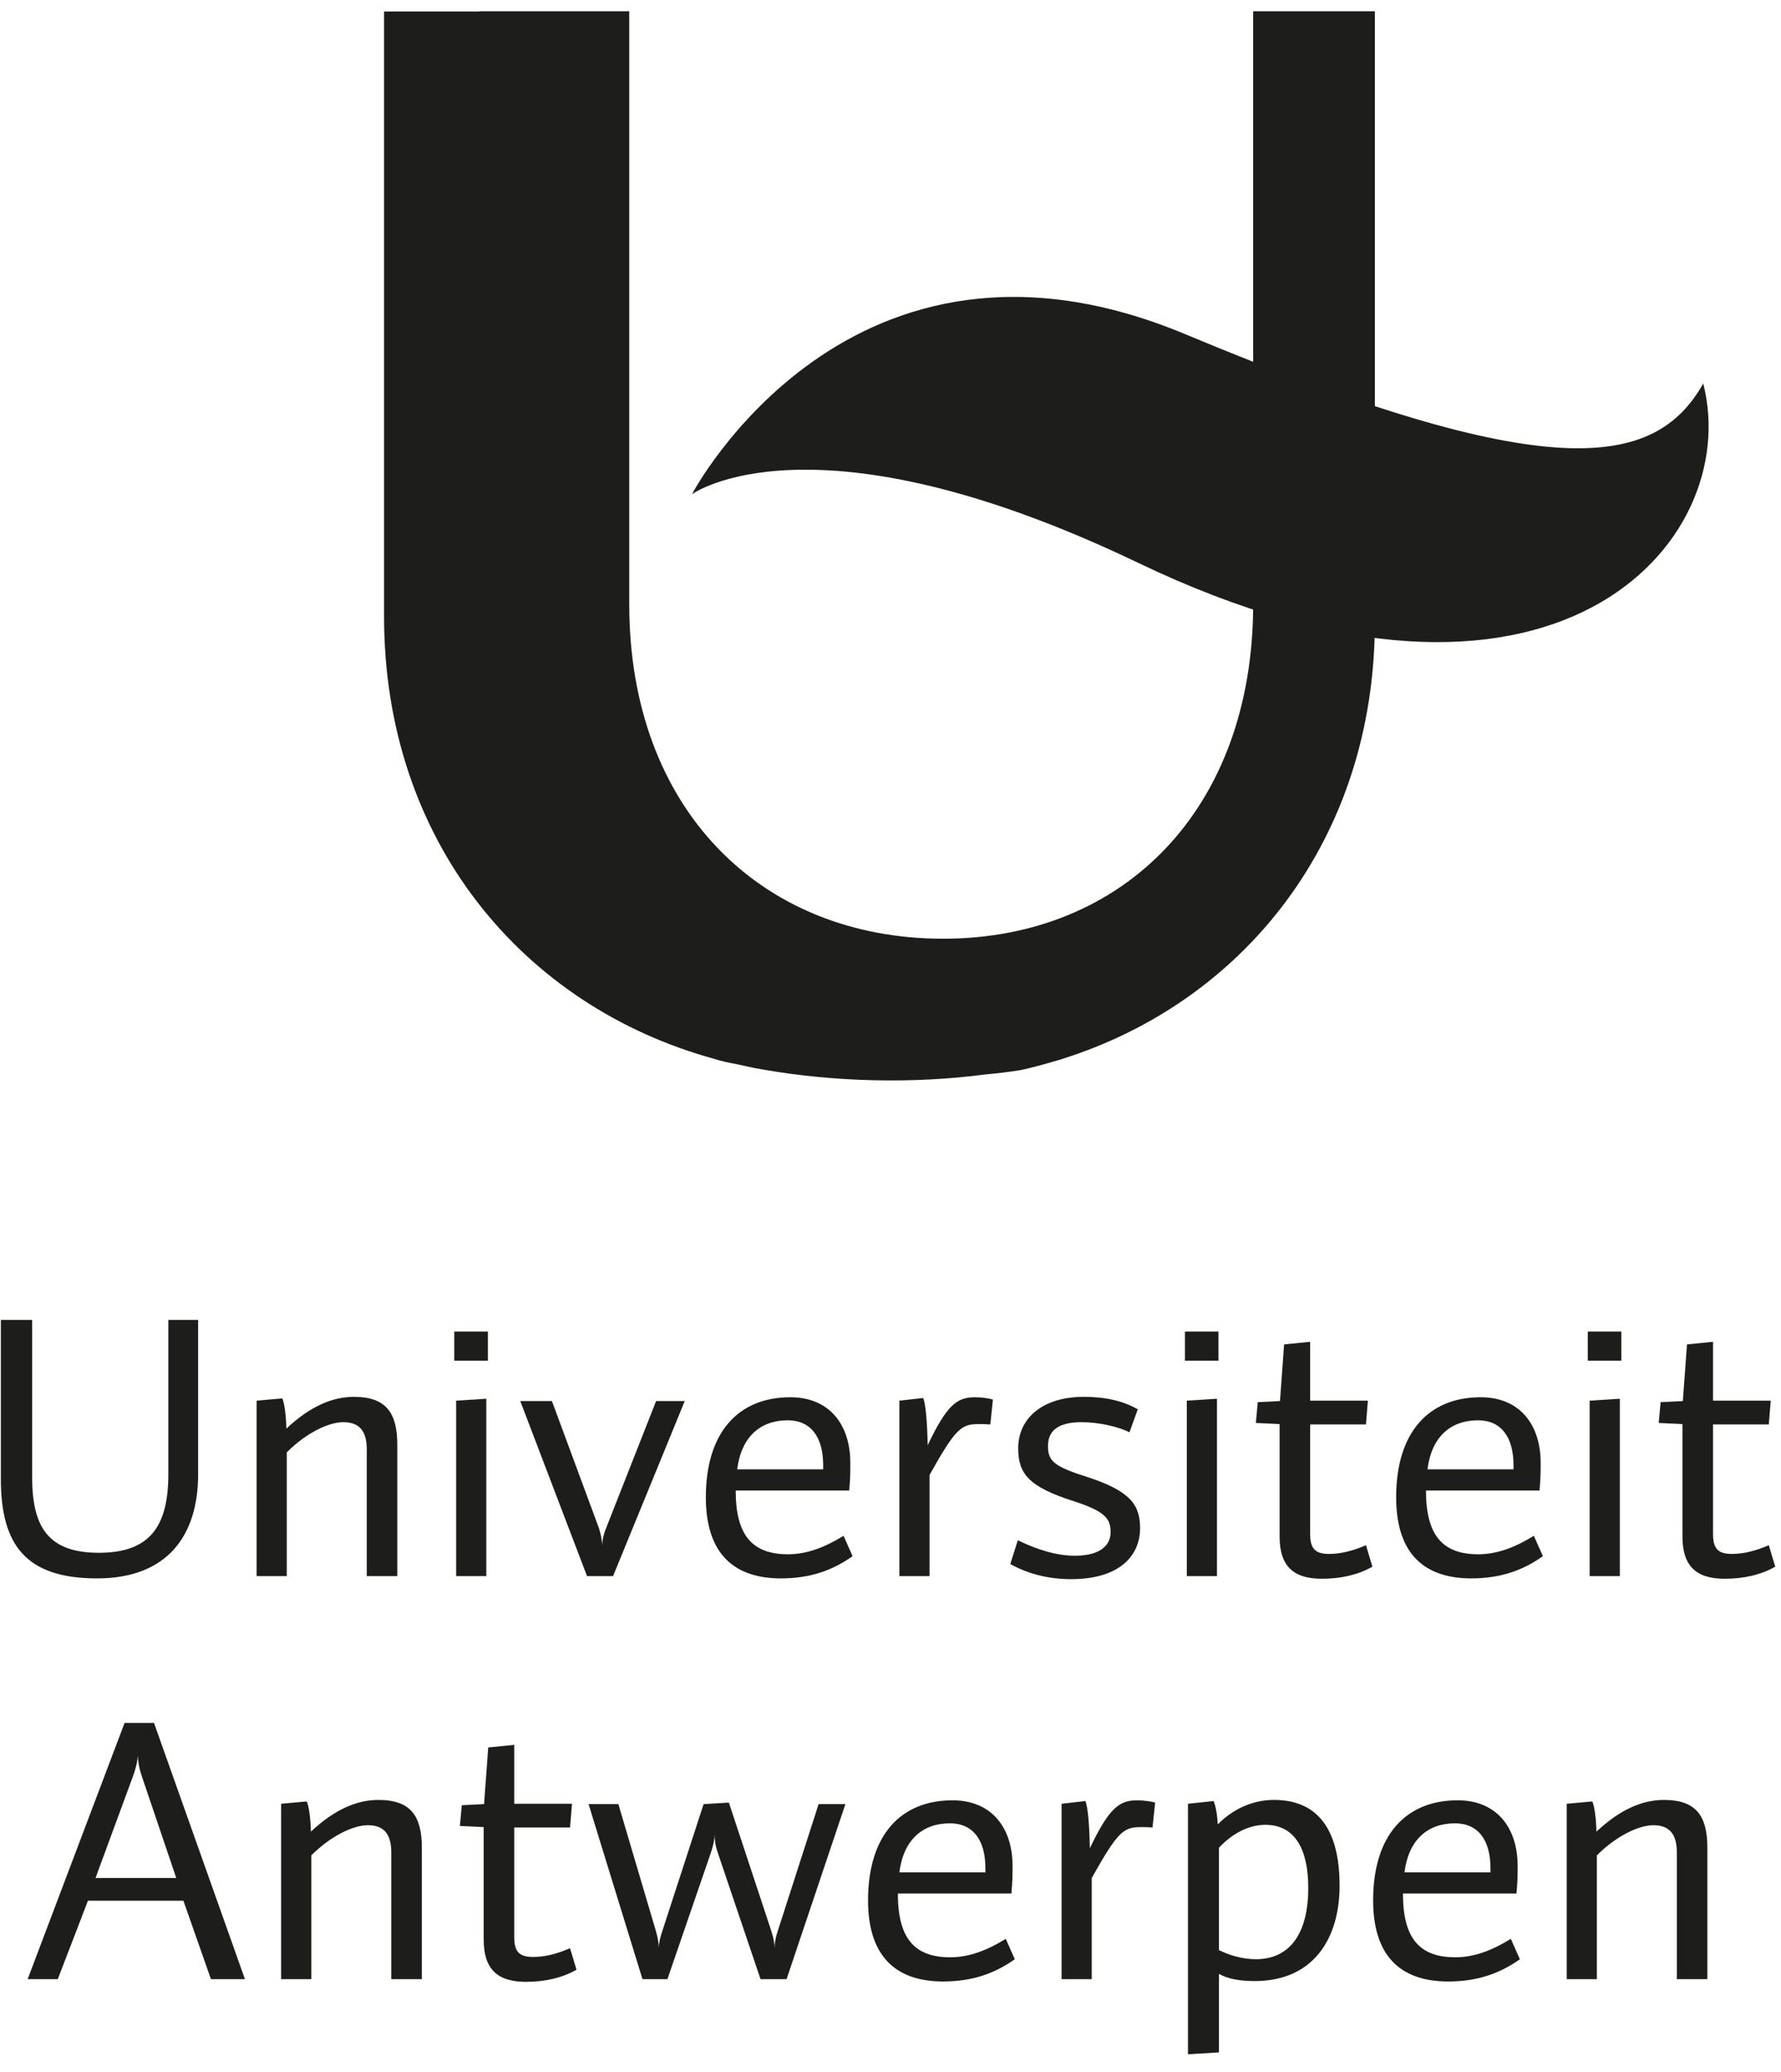<?xml version="1.0" encoding="UTF-8"?>
<svg xmlns="http://www.w3.org/2000/svg" xmlns:xlink="http://www.w3.org/1999/xlink" width="86px" height="100px" viewBox="0 0 86 100" version="1.1">
  <!-- Generator: Sketch 62 (91390) - https://sketch.com -->
  <title>Universiteit_Antwerpen_logo</title>
  <desc>Created with Sketch.</desc>
  <g id="Study-in-Flanders" stroke="none" stroke-width="1" fill="none" fill-rule="evenodd">
    <g id="Why-Flanders-&gt;-Structure-of-education" transform="translate(-360, -3049)" fill="#1D1D1B" fill-rule="nonzero">
      <g id="Universiteit_Antwerpen_logo" transform="translate(360, 3049.5)">
        <g id="Group" transform="translate(0, 63.001)">
          <path d="M4.687,12.677 C1.244,12.677 0.042,11.059 0.042,7.885 L0.042,0.2 L1.553,0.2 L1.553,7.796 C1.553,10.257 2.374,11.441 4.778,11.441 C7.272,11.441 8.129,10.126 8.129,7.636 L8.129,0.2 L9.567,0.2 L9.567,7.649 C9.567,10.639 8.057,12.677 4.687,12.677 Z" id="Path"></path>
          <path d="M17.71,12.567 L17.71,6.449 C17.71,5.719 17.473,5.137 16.581,5.137 C15.87,5.137 14.794,5.647 13.848,6.593 L13.848,12.567 L12.392,12.567 L12.392,4.099 L13.63,3.99 C13.739,4.227 13.813,4.828 13.829,5.446 C14.995,4.355 16.071,3.915 17.089,3.915 C18.656,3.915 19.185,4.702 19.185,6.231 L19.185,12.567 L17.71,12.567 Z" id="Path"></path>
          <path d="M21.935,2.169 L21.935,0.766 L23.558,0.766 L23.558,2.169 L21.935,2.169 Z M22.026,12.567 L22.026,4.099 L23.483,4.006 L23.483,12.567 L22.026,12.567 L22.026,12.567 Z" id="Shape"></path>
          <path d="M28.929,10.274 C29.038,10.638 29.075,10.89 29.075,11.129 C29.075,10.89 29.13,10.6 29.258,10.274 L31.681,4.118 L33.065,4.118 L29.603,12.566 L28.346,12.566 L25.122,4.118 L26.651,4.118 L28.929,10.274 Z" id="Path"></path>
          <path d="M37.708,12.677 C35.56,12.677 34.084,11.604 34.084,8.761 C34.084,5.61 35.668,3.934 38.165,3.934 C40.04,3.934 41.06,5.246 41.06,7.104 C41.06,7.486 41.06,7.85 41.007,8.436 L35.525,8.436 C35.525,10.6 36.324,11.513 38.056,11.513 C38.948,11.513 39.823,11.183 40.733,10.621 L41.169,11.604 C40.223,12.276 39.148,12.677 37.708,12.677 Z M39.749,7.211 C39.749,5.849 39.148,5.047 38.037,5.047 C36.725,5.047 35.798,5.829 35.597,7.414 L39.749,7.414 L39.749,7.211 Z" id="Shape"></path>
          <path d="M47.82,5.246 C47.545,5.229 47.437,5.229 47.291,5.229 C46.416,5.229 46.16,5.409 44.885,7.686 L44.885,12.567 L43.428,12.567 L43.428,4.099 L44.576,3.971 C44.704,4.242 44.777,5.229 44.795,6.25 C45.724,4.3 46.215,3.934 47.073,3.934 C47.417,3.934 47.764,3.99 47.946,4.045 L47.82,5.246 Z" id="Path"></path>
          <path d="M51.717,12.714 C50.624,12.714 49.639,12.458 48.784,11.985 L49.148,10.836 C50.077,11.294 51.041,11.584 51.899,11.584 C53.154,11.584 53.628,11.059 53.628,10.455 C53.628,9.817 53.41,9.453 51.825,8.943 C49.658,8.25 49.166,7.616 49.166,6.393 C49.166,4.973 50.313,3.914 52.335,3.914 C53.392,3.914 54.248,4.118 54.94,4.517 L54.539,5.627 C54.011,5.354 53.046,5.137 52.227,5.137 C50.97,5.137 50.605,5.647 50.605,6.286 C50.605,6.994 50.86,7.267 52.481,7.776 C54.631,8.47 55.051,9.162 55.051,10.257 C55.05,11.548 54.103,12.714 51.717,12.714 Z" id="Path"></path>
          <path d="M57.218,2.169 L57.218,0.766 L58.837,0.766 L58.837,2.169 L57.218,2.169 Z M57.308,12.567 L57.308,4.099 L58.765,4.006 L58.765,12.567 L57.308,12.567 L57.308,12.567 Z" id="Shape"></path>
          <path d="M63.83,12.694 C62.444,12.694 61.789,12.076 61.789,10.656 L61.789,5.229 L60.643,5.175 L60.733,4.171 L61.807,4.119 L62.007,1.383 L63.264,1.259 L63.264,4.1 L66.051,4.1 L65.96,5.247 L63.264,5.247 L63.264,10.529 C63.264,11.238 63.501,11.496 64.176,11.496 C64.721,11.496 65.287,11.364 65.96,11.075 L66.27,12.112 C65.596,12.495 64.776,12.694 63.83,12.694 Z" id="Path"></path>
          <path d="M71.041,12.677 C68.892,12.677 67.417,11.604 67.417,8.761 C67.417,5.61 69.002,3.934 71.499,3.934 C73.374,3.934 74.395,5.246 74.395,7.104 C74.395,7.486 74.395,7.85 74.34,8.436 L68.856,8.436 C68.856,10.6 69.659,11.513 71.387,11.513 C72.282,11.513 73.156,11.183 74.066,10.621 L74.503,11.604 C73.556,12.276 72.481,12.677 71.041,12.677 Z M73.083,7.211 C73.083,5.849 72.481,5.047 71.37,5.047 C70.058,5.047 69.129,5.829 68.93,7.414 L73.083,7.414 L73.083,7.211 Z" id="Shape"></path>
          <path d="M76.67,2.169 L76.67,0.766 L78.29,0.766 L78.29,2.169 L76.67,2.169 Z M76.76,12.567 L76.76,4.099 L78.218,4.006 L78.218,12.567 L76.76,12.567 L76.76,12.567 Z" id="Shape"></path>
          <path d="M83.281,12.694 C81.897,12.694 81.241,12.076 81.241,10.656 L81.241,5.229 L80.095,5.175 L80.186,4.171 L81.26,4.119 L81.461,1.383 L82.718,1.259 L82.718,4.1 L85.505,4.1 L85.411,5.247 L82.718,5.247 L82.718,10.529 C82.718,11.238 82.955,11.496 83.628,11.496 C84.173,11.496 84.739,11.364 85.411,11.075 L85.722,12.112 C85.048,12.495 84.23,12.694 83.281,12.694 Z" id="Path"></path>
        </g>
        <g id="Group" transform="translate(0.992, 82.348)">
          <path d="M9.193,12.672 L7.864,8.885 L3.256,8.885 L1.798,12.672 L0.343,12.672 L5.023,0.307 L6.445,0.307 L10.835,12.672 L9.193,12.672 Z M3.62,7.79 L7.519,7.79 L5.843,2.84 C5.715,2.456 5.663,2.091 5.663,1.853 C5.663,2.091 5.571,2.493 5.444,2.84 L3.62,7.79 Z" id="Shape"></path>
          <path d="M17.902,12.672 L17.902,6.556 C17.902,5.825 17.665,5.242 16.774,5.242 C16.063,5.242 14.987,5.754 14.04,6.698 L14.04,12.672 L12.582,12.672 L12.582,4.206 L13.821,4.096 C13.929,4.334 14.005,4.934 14.022,5.551 C15.187,4.46 16.262,4.022 17.283,4.022 C18.849,4.022 19.378,4.807 19.378,6.336 L19.378,12.672 L17.902,12.672 L17.902,12.672 Z" id="Path"></path>
          <path d="M24.405,12.801 C23.019,12.801 22.364,12.181 22.364,10.761 L22.364,5.333 L21.215,5.279 L21.307,4.277 L22.382,4.223 L22.584,1.489 L23.839,1.365 L23.839,4.206 L26.628,4.206 L26.534,5.351 L23.839,5.351 L23.839,10.635 C23.839,11.345 24.075,11.6 24.749,11.6 C25.298,11.6 25.862,11.47 26.534,11.179 L26.846,12.218 C26.172,12.6 25.35,12.801 24.405,12.801 Z" id="Path"></path>
          <path d="M31.236,12.672 L30.032,12.672 L27.428,4.223 L28.867,4.223 L30.672,10.323 C30.78,10.689 30.817,10.943 30.817,11.18 C30.817,10.943 30.888,10.635 30.999,10.323 L32.983,4.223 L34.204,4.15 L36.244,10.323 C36.37,10.689 36.407,10.943 36.407,11.18 C36.407,10.943 36.461,10.635 36.572,10.323 L38.537,4.223 L39.831,4.223 L36.99,12.672 L35.732,12.672 L33.657,6.537 C33.548,6.227 33.512,5.917 33.512,5.68 C33.512,5.917 33.457,6.207 33.345,6.537 L31.236,12.672 Z" id="Path"></path>
          <path d="M44.55,12.784 C42.401,12.784 40.924,11.71 40.924,8.867 C40.924,5.716 42.509,4.04 45.004,4.04 C46.88,4.04 47.902,5.351 47.902,7.211 C47.902,7.593 47.902,7.957 47.845,8.54 L42.364,8.54 C42.364,10.707 43.164,11.617 44.896,11.617 C45.788,11.617 46.662,11.29 47.574,10.726 L48.01,11.71 C47.063,12.381 45.99,12.784 44.55,12.784 Z M46.59,7.318 C46.59,5.953 45.99,5.151 44.877,5.151 C43.567,5.151 42.637,5.934 42.436,7.519 L46.59,7.519 L46.59,7.318 Z" id="Shape"></path>
          <path d="M54.661,5.351 C54.386,5.333 54.276,5.333 54.13,5.333 C53.256,5.333 53.003,5.515 51.725,7.79 L51.725,12.672 L50.27,12.672 L50.27,4.206 L51.417,4.076 C51.545,4.349 51.617,5.333 51.634,6.355 C52.565,4.405 53.057,4.041 53.911,4.041 C54.258,4.041 54.603,4.095 54.787,4.15 L54.661,5.351 Z" id="Path"></path>
          <path d="M59.595,12.764 C58.903,12.764 58.32,12.671 57.867,12.418 L57.867,16.208 L56.372,16.297 L56.372,4.206 L57.611,4.076 C57.719,4.334 57.793,4.787 57.81,5.205 C58.519,4.477 59.484,4.021 60.523,4.021 C62.546,4.021 63.693,5.333 63.693,8.156 C63.693,10.726 62.418,12.764 59.595,12.764 Z M60.104,5.223 C59.196,5.223 58.374,5.771 57.866,6.335 L57.866,11.27 C58.339,11.507 58.994,11.71 59.651,11.71 C61.288,11.71 62.181,10.47 62.181,8.265 C62.181,6.443 61.563,5.223 60.104,5.223 Z" id="Shape"></path>
          <path d="M68.938,12.784 C66.789,12.784 65.313,11.71 65.313,8.867 C65.313,5.716 66.9,4.04 69.394,4.04 C71.271,4.04 72.291,5.351 72.291,7.211 C72.291,7.593 72.291,7.957 72.235,8.54 L66.753,8.54 C66.753,10.707 67.555,11.617 69.287,11.617 C70.179,11.617 71.053,11.29 71.961,10.726 L72.399,11.71 C71.454,12.381 70.378,12.784 68.938,12.784 Z M70.979,7.318 C70.979,5.953 70.378,5.151 69.266,5.151 C67.956,5.151 67.026,5.934 66.827,7.519 L70.979,7.519 L70.979,7.318 Z" id="Shape"></path>
          <path d="M79.978,12.672 L79.978,6.556 C79.978,5.825 79.74,5.242 78.848,5.242 C78.137,5.242 77.062,5.754 76.116,6.698 L76.116,12.672 L74.661,12.672 L74.661,4.206 L75.897,4.096 C76.005,4.334 76.081,4.934 76.096,5.551 C77.263,4.46 78.338,4.022 79.357,4.022 C80.923,4.022 81.452,4.807 81.452,6.336 L81.452,12.672 L79.978,12.672 L79.978,12.672 Z" id="Path"></path>
        </g>
        <g id="Group" transform="translate(18.355, 0)">
          <path d="M42.157,0.043 L42.157,28.665 C42.157,38.546 35.896,44.805 27.189,44.805 C18.39,44.805 12.03,38.546 12.03,28.665 L12.03,0.043 L4.791,0.043 L4.791,0.055 L0.191,0.055 L0.191,29.263 C0.191,40.087 6.897,48.075 16.15,50.609 C16.301,50.656 16.47,50.704 16.668,50.75 C16.861,50.795 17.065,50.828 17.261,50.87 C17.657,50.958 18.051,51.047 18.454,51.113 C21.957,51.731 25.771,51.808 29.2,51.359 C29.778,51.307 30.357,51.237 30.924,51.147 C31.439,51.039 31.945,50.897 32.444,50.754 C32.448,50.754 32.453,50.754 32.456,50.75 C32.462,50.746 32.467,50.746 32.473,50.744 C32.594,50.711 32.716,50.678 32.835,50.643 C32.869,50.63 32.894,50.62 32.924,50.612 C41.686,47.86 48.034,40.03 48.034,29.5 L48.034,0.043 L42.157,0.043 Z" id="Path"></path>
          <path d="M36.624,26.674 C20.858,19.115 15.057,23.354 15.057,23.354 C15.057,23.354 22.665,8.846 38.91,15.642 C56.447,22.969 61.567,22.124 63.89,18.008 C65.856,25.697 56.636,36.256 36.624,26.674 Z" id="Path"></path>
        </g>
      </g>
    </g>
  </g>
</svg>
